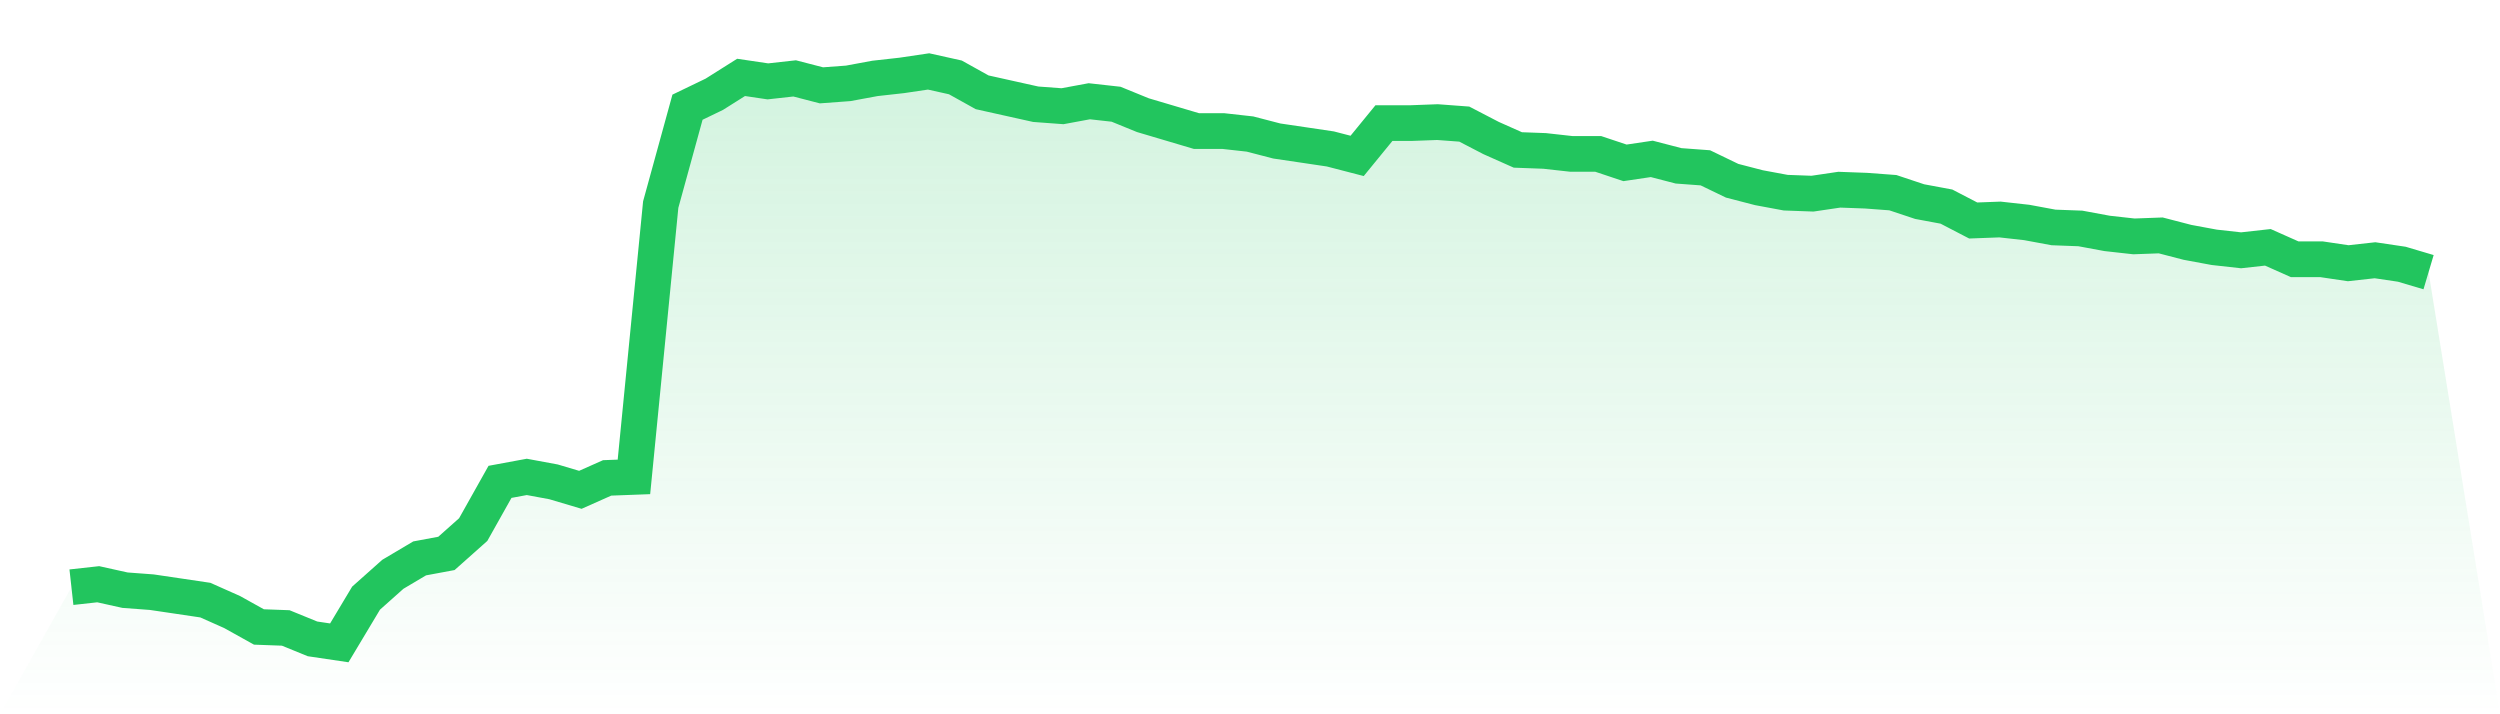 <svg viewBox="0 0 140 40" xmlns="http://www.w3.org/2000/svg">
<defs>
<linearGradient id="gradient" x1="0" x2="0" y1="0" y2="1">
<stop offset="0%" stop-color="#22c55e" stop-opacity="0.2"/>
<stop offset="100%" stop-color="#22c55e" stop-opacity="0"/>
</linearGradient>
</defs>
<path d="M4,32.883 L4,32.883 L5.5,32.717 L7,33.05 L8.5,33.162 L10,33.384 L11.5,33.607 L13,34.275 L14.5,35.11 L16,35.165 L17.5,35.777 L19,36 L20.5,33.496 L22,32.16 L23.5,31.27 L25,30.991 L26.5,29.656 L28,26.984 L29.5,26.706 L31,26.984 L32.5,27.43 L34,26.762 L35.5,26.706 L37,11.457 L38.5,6.003 L40,5.28 L41.5,4.334 L43,4.557 L44.5,4.39 L46,4.779 L47.5,4.668 L49,4.39 L50.5,4.223 L52,4 L53.5,4.334 L55,5.169 L56.5,5.503 L58,5.837 L59.5,5.948 L61,5.67 L62.5,5.837 L64,6.449 L65.5,6.894 L67,7.339 L68.5,7.339 L70,7.506 L71.5,7.896 L73,8.118 L74.5,8.341 L76,8.73 L77.5,6.894 L79,6.894 L80.5,6.838 L82,6.95 L83.5,7.729 L85,8.397 L86.5,8.452 L88,8.619 L89.5,8.619 L91,9.12 L92.5,8.897 L94,9.287 L95.5,9.398 L97,10.122 L98.5,10.511 L100,10.79 L101.5,10.845 L103,10.623 L104.5,10.678 L106,10.79 L107.5,11.29 L109,11.569 L110.5,12.348 L112,12.292 L113.5,12.459 L115,12.737 L116.5,12.793 L118,13.071 L119.5,13.238 L121,13.183 L122.5,13.572 L124,13.85 L125.5,14.017 L127,13.85 L128.5,14.518 L130,14.518 L131.5,14.741 L133,14.574 L134.5,14.797 L136,15.242 L140,40 L0,40 z" fill="url(#gradient)"/>
<path d="M4,32.883 L4,32.883 L5.5,32.717 L7,33.05 L8.5,33.162 L10,33.384 L11.5,33.607 L13,34.275 L14.5,35.11 L16,35.165 L17.5,35.777 L19,36 L20.5,33.496 L22,32.16 L23.5,31.27 L25,30.991 L26.5,29.656 L28,26.984 L29.5,26.706 L31,26.984 L32.5,27.43 L34,26.762 L35.5,26.706 L37,11.457 L38.5,6.003 L40,5.28 L41.5,4.334 L43,4.557 L44.5,4.39 L46,4.779 L47.5,4.668 L49,4.39 L50.5,4.223 L52,4 L53.5,4.334 L55,5.169 L56.5,5.503 L58,5.837 L59.5,5.948 L61,5.67 L62.5,5.837 L64,6.449 L65.5,6.894 L67,7.339 L68.5,7.339 L70,7.506 L71.5,7.896 L73,8.118 L74.5,8.341 L76,8.73 L77.5,6.894 L79,6.894 L80.5,6.838 L82,6.95 L83.5,7.729 L85,8.397 L86.5,8.452 L88,8.619 L89.5,8.619 L91,9.12 L92.5,8.897 L94,9.287 L95.5,9.398 L97,10.122 L98.5,10.511 L100,10.79 L101.5,10.845 L103,10.623 L104.5,10.678 L106,10.79 L107.5,11.29 L109,11.569 L110.5,12.348 L112,12.292 L113.5,12.459 L115,12.737 L116.5,12.793 L118,13.071 L119.5,13.238 L121,13.183 L122.5,13.572 L124,13.85 L125.5,14.017 L127,13.85 L128.5,14.518 L130,14.518 L131.5,14.741 L133,14.574 L134.5,14.797 L136,15.242" fill="none" stroke="#22c55e" stroke-width="2"/>
</svg>